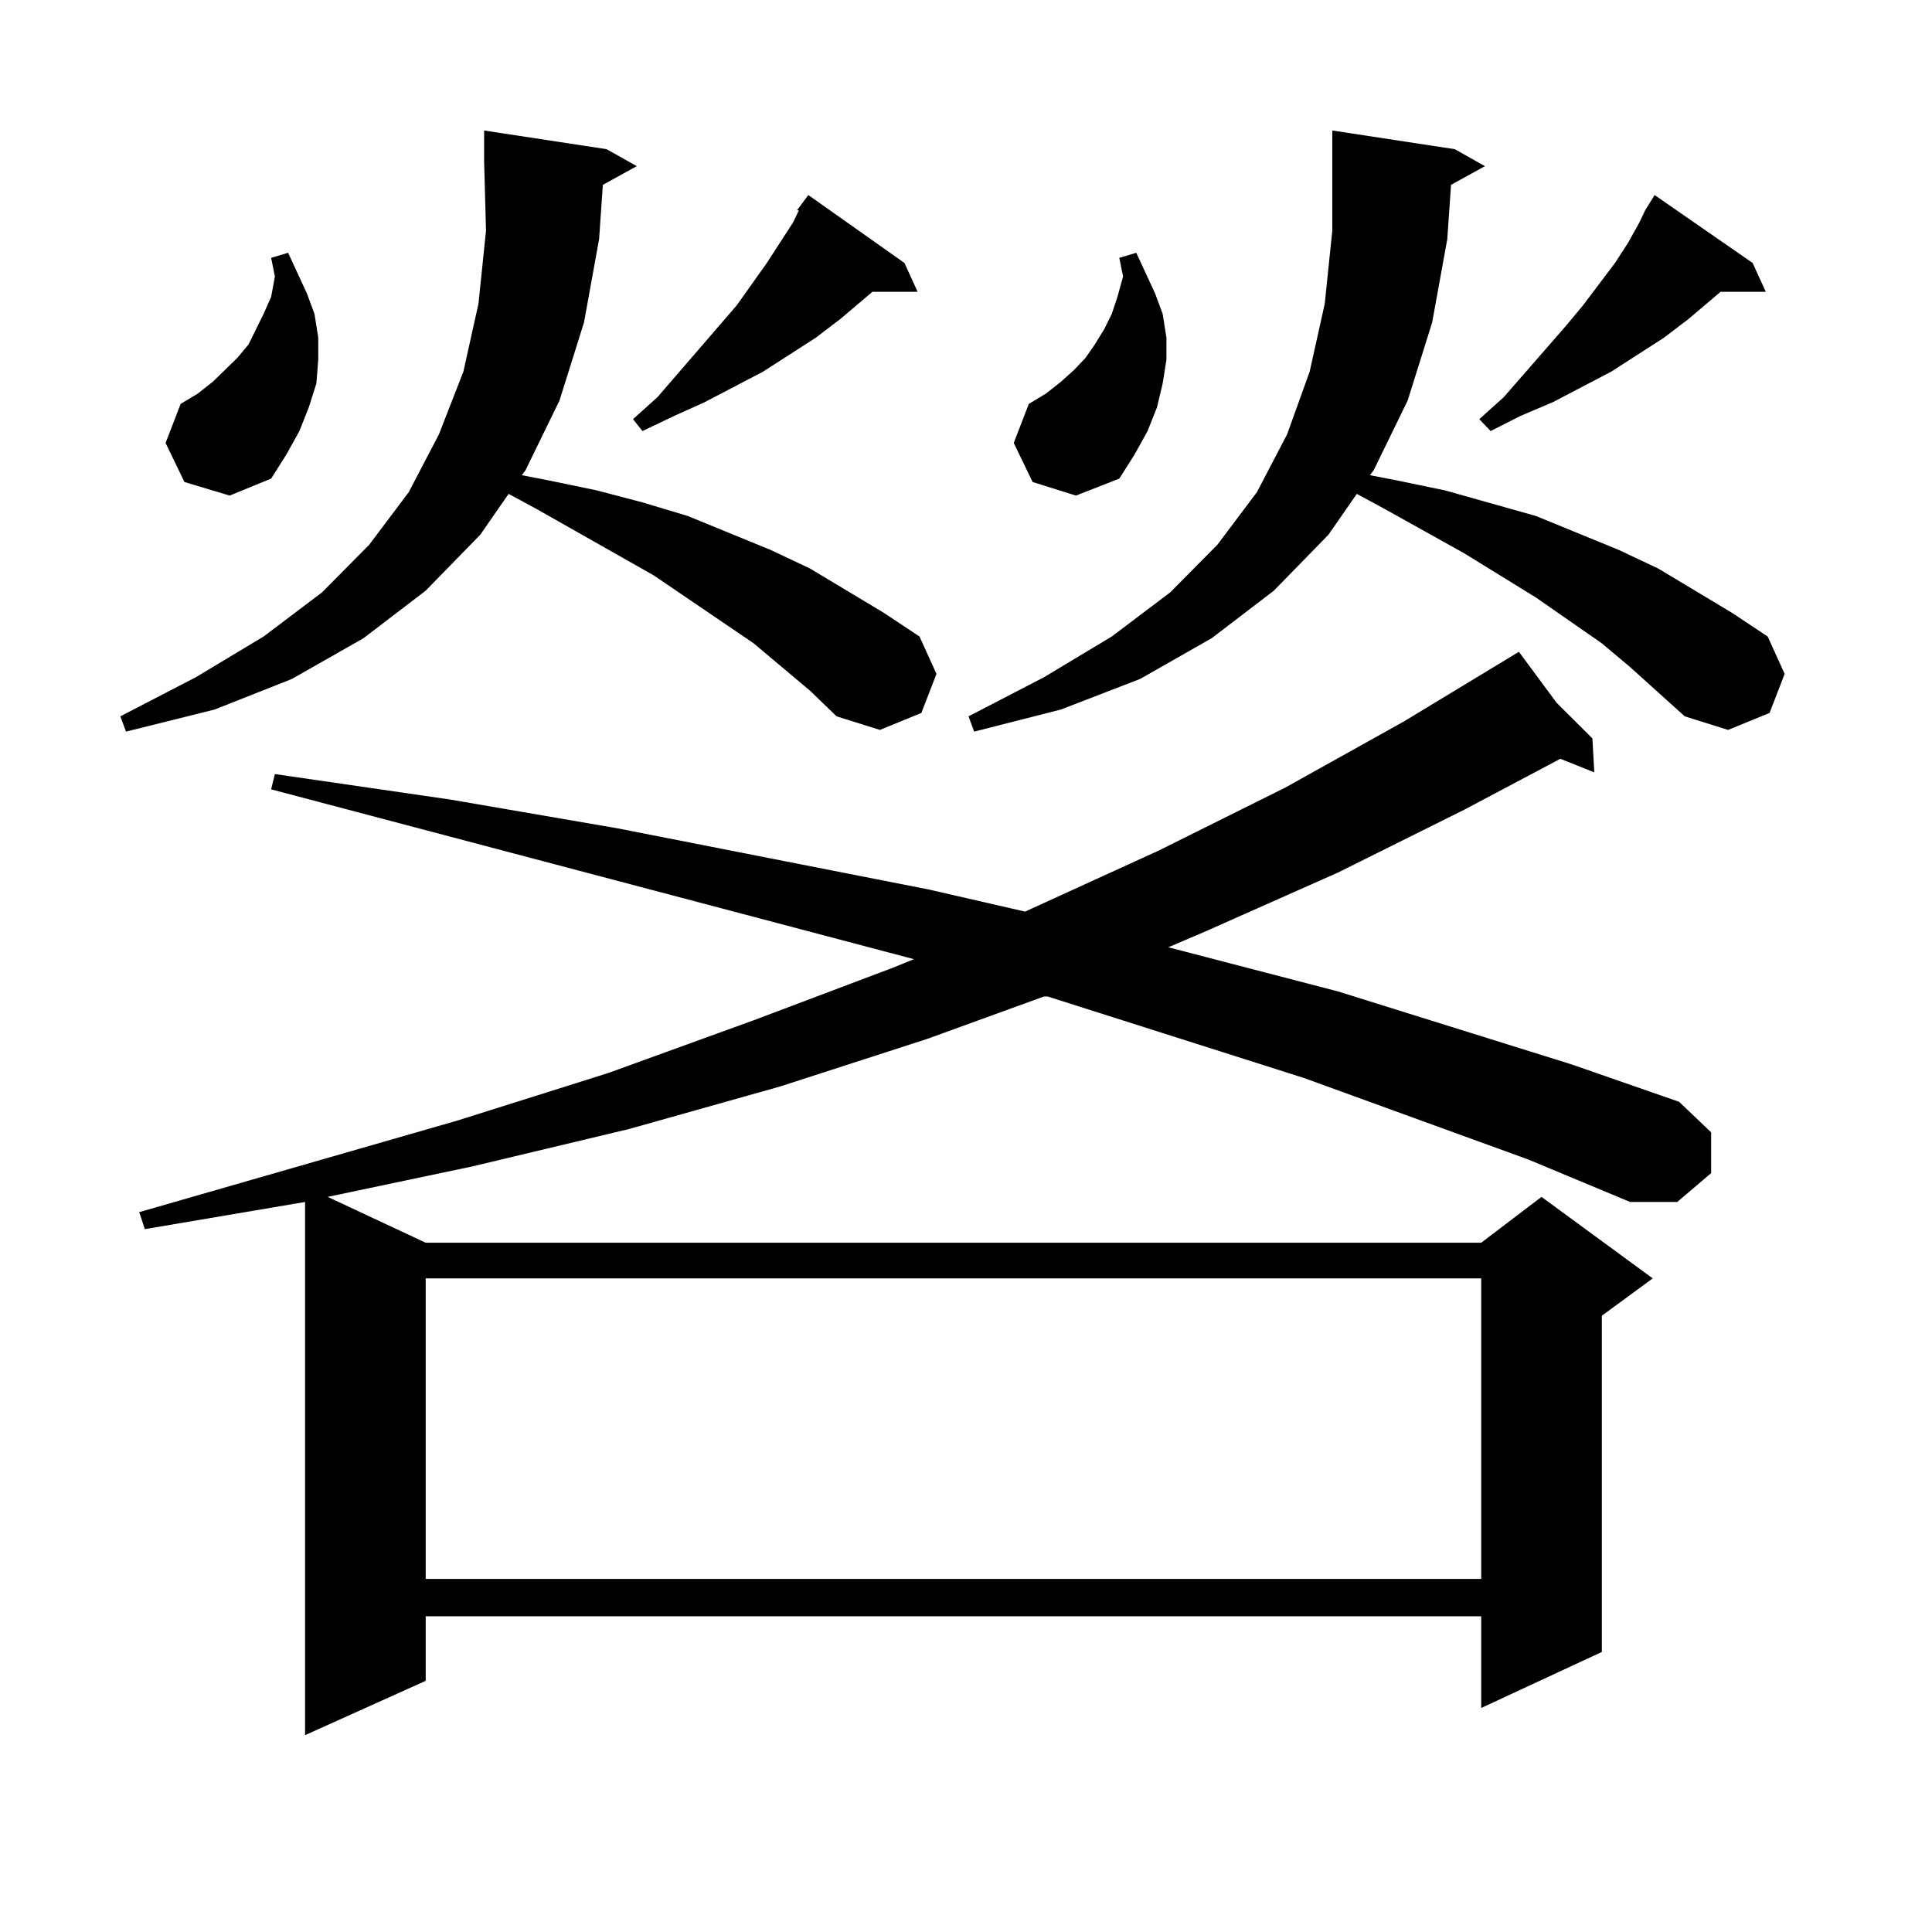 <?xml version="1.0" encoding="utf-8"?>
<!-- Generator: Adobe Illustrator 16.0.0, SVG Export Plug-In . SVG Version: 6.00 Build 0)  -->
<!DOCTYPE svg PUBLIC "-//W3C//DTD SVG 1.1//EN" "http://www.w3.org/Graphics/SVG/1.1/DTD/svg11.dtd">
<svg version="1.1" id="图层_1" xmlns="http://www.w3.org/2000/svg" xmlns:xlink="http://www.w3.org/1999/xlink" x="0px" y="0px"
	 width="1000px" height="1000px" viewBox="0 0 1000 1000" enable-background="new 0 0 1000 1000" xml:space="preserve">
<path d="M419.355,357.586l-29.268-24.609l-51.706-35.156l-60.486-34.277l-14.634-7.91l-14.634,21.094l-28.292,29.004l-32.194,24.609
	l-37.072,21.094l-39.999,15.82L65.218,378.68l-2.927-7.91l39.023-20.215l35.121-21.094l30.243-22.852L191.068,282l20.487-27.246
	l15.609-29.883l12.683-32.52l7.805-35.156l3.902-37.793l-0.976-36.035v-15.82l63.413,9.668l15.609,8.789l-17.561,9.668
	l-1.951,28.125l-7.805,43.066l-12.683,40.43l-17.561,36.035l-1.951,2.637l13.658,2.637l25.365,5.273l23.414,6.152l23.414,7.031
	l21.463,8.789l21.463,8.789l20.487,9.668l38.048,22.852l18.536,12.305l8.78,19.336l-7.805,20.215l-21.463,8.789l-22.438-7.031
	L419.355,357.586z M791.054,600.164l-116.095-42.188l-132.68-42.188h-1.951l-60.486,21.973l-76.096,24.609l-78.047,21.973
	l-80.974,19.336l-75.12,15.82l50.73,23.73h546.328l31.219-23.73l57.56,42.188l-26.341,19.336v174.023l-62.438,29.004V836.59H220.336
	v33.398l-62.438,28.125V622.137l-82.925,14.063l-2.927-8.789l164.874-47.461l78.047-24.609l75.12-27.246l72.193-27.246l10.731-4.395
	l-332.675-87.891l1.951-7.91l90.729,13.184l86.827,14.941l160.972,31.641l49.755,11.426l69.267-31.641l65.364-32.52l61.462-34.277
	l59.511-36.035l19.512,26.367l18.536,18.457l0.976,17.578l-17.561-7.031l-49.755,26.367l-65.364,32.52l-69.267,30.762l-18.536,7.91
	l87.803,22.852l120.973,37.793l55.608,19.336l16.585,15.82v21.094l-17.561,14.941h-24.39L791.054,600.164z M95.461,249.48
	l-9.756-20.215l7.805-20.215l8.78-5.273l7.805-6.152l12.683-12.305l5.854-7.031l7.805-15.82l3.902-8.789l1.951-10.547l-1.951-9.668
	l8.78-2.637l4.878,10.547l4.878,10.547l3.902,10.547l1.951,12.305v11.426l-0.976,12.305l-3.902,12.305l-4.878,12.305l-6.829,12.305
	l-7.805,12.305l-21.463,8.789L95.461,249.48z M220.336,661.688v155.566h546.328V661.688H220.336z M468.135,136.102l6.829,14.941
	H451.55l-16.585,14.063l-12.683,9.668l-27.316,17.578l-30.243,15.82l-15.609,7.031l-16.585,7.91l-4.878-6.152l12.683-11.426
	l40.975-47.461l15.609-21.973l13.658-21.094l2.927-6.152h-0.976l5.854-7.91L468.135,136.102z M843.735,345.281l-14.634-12.305
	l-34.146-23.73l-37.072-22.852l-40.975-22.852l-14.634-7.91l-14.634,21.094L659.35,305.73l-32.194,24.609l-37.072,21.094
	l-40.975,15.82l-44.877,11.426l-2.927-7.91l39.023-20.215l35.121-21.094l30.243-22.852L630.082,282l20.487-27.246l15.609-29.883
	l11.707-32.52l7.805-35.156l3.902-37.793V83.367v-15.82l63.413,9.668l15.609,8.789l-17.561,9.668l-1.951,28.125l-7.805,43.066
	l-12.683,40.43l-17.561,36.035l-1.951,2.637l13.658,2.637l25.365,5.273l46.828,13.184l21.463,8.789l21.463,8.789l20.487,9.668
	l38.048,22.852l18.536,12.305l8.78,19.336l-7.805,20.215l-21.463,8.789l-22.438-7.031L843.735,345.281z M534.475,249.48
	l-9.756-20.215l7.805-20.215l8.78-5.273l7.805-6.152l6.829-6.152l5.854-6.152l4.878-7.031l4.878-7.91l3.902-7.91l2.927-8.789
	l2.927-10.547l-1.951-9.668l8.78-2.637l4.878,10.547l4.878,10.547l3.902,10.547l1.951,12.305v11.426l-1.951,12.305l-2.927,12.305
	l-4.878,12.305l-6.829,12.305l-7.805,12.305l-22.438,8.789L534.475,249.48z M907.148,136.102l6.829,14.941h-23.414l-16.585,14.063
	l-12.683,9.668l-27.316,17.578l-30.243,15.82l-16.585,7.031l-15.609,7.91l-5.854-6.152l12.683-11.426l32.194-36.914l8.78-10.547
	l16.585-21.973l6.829-10.547l5.854-10.547l2.927-6.152l4.878-7.91L907.148,136.102z"/>
</svg>
